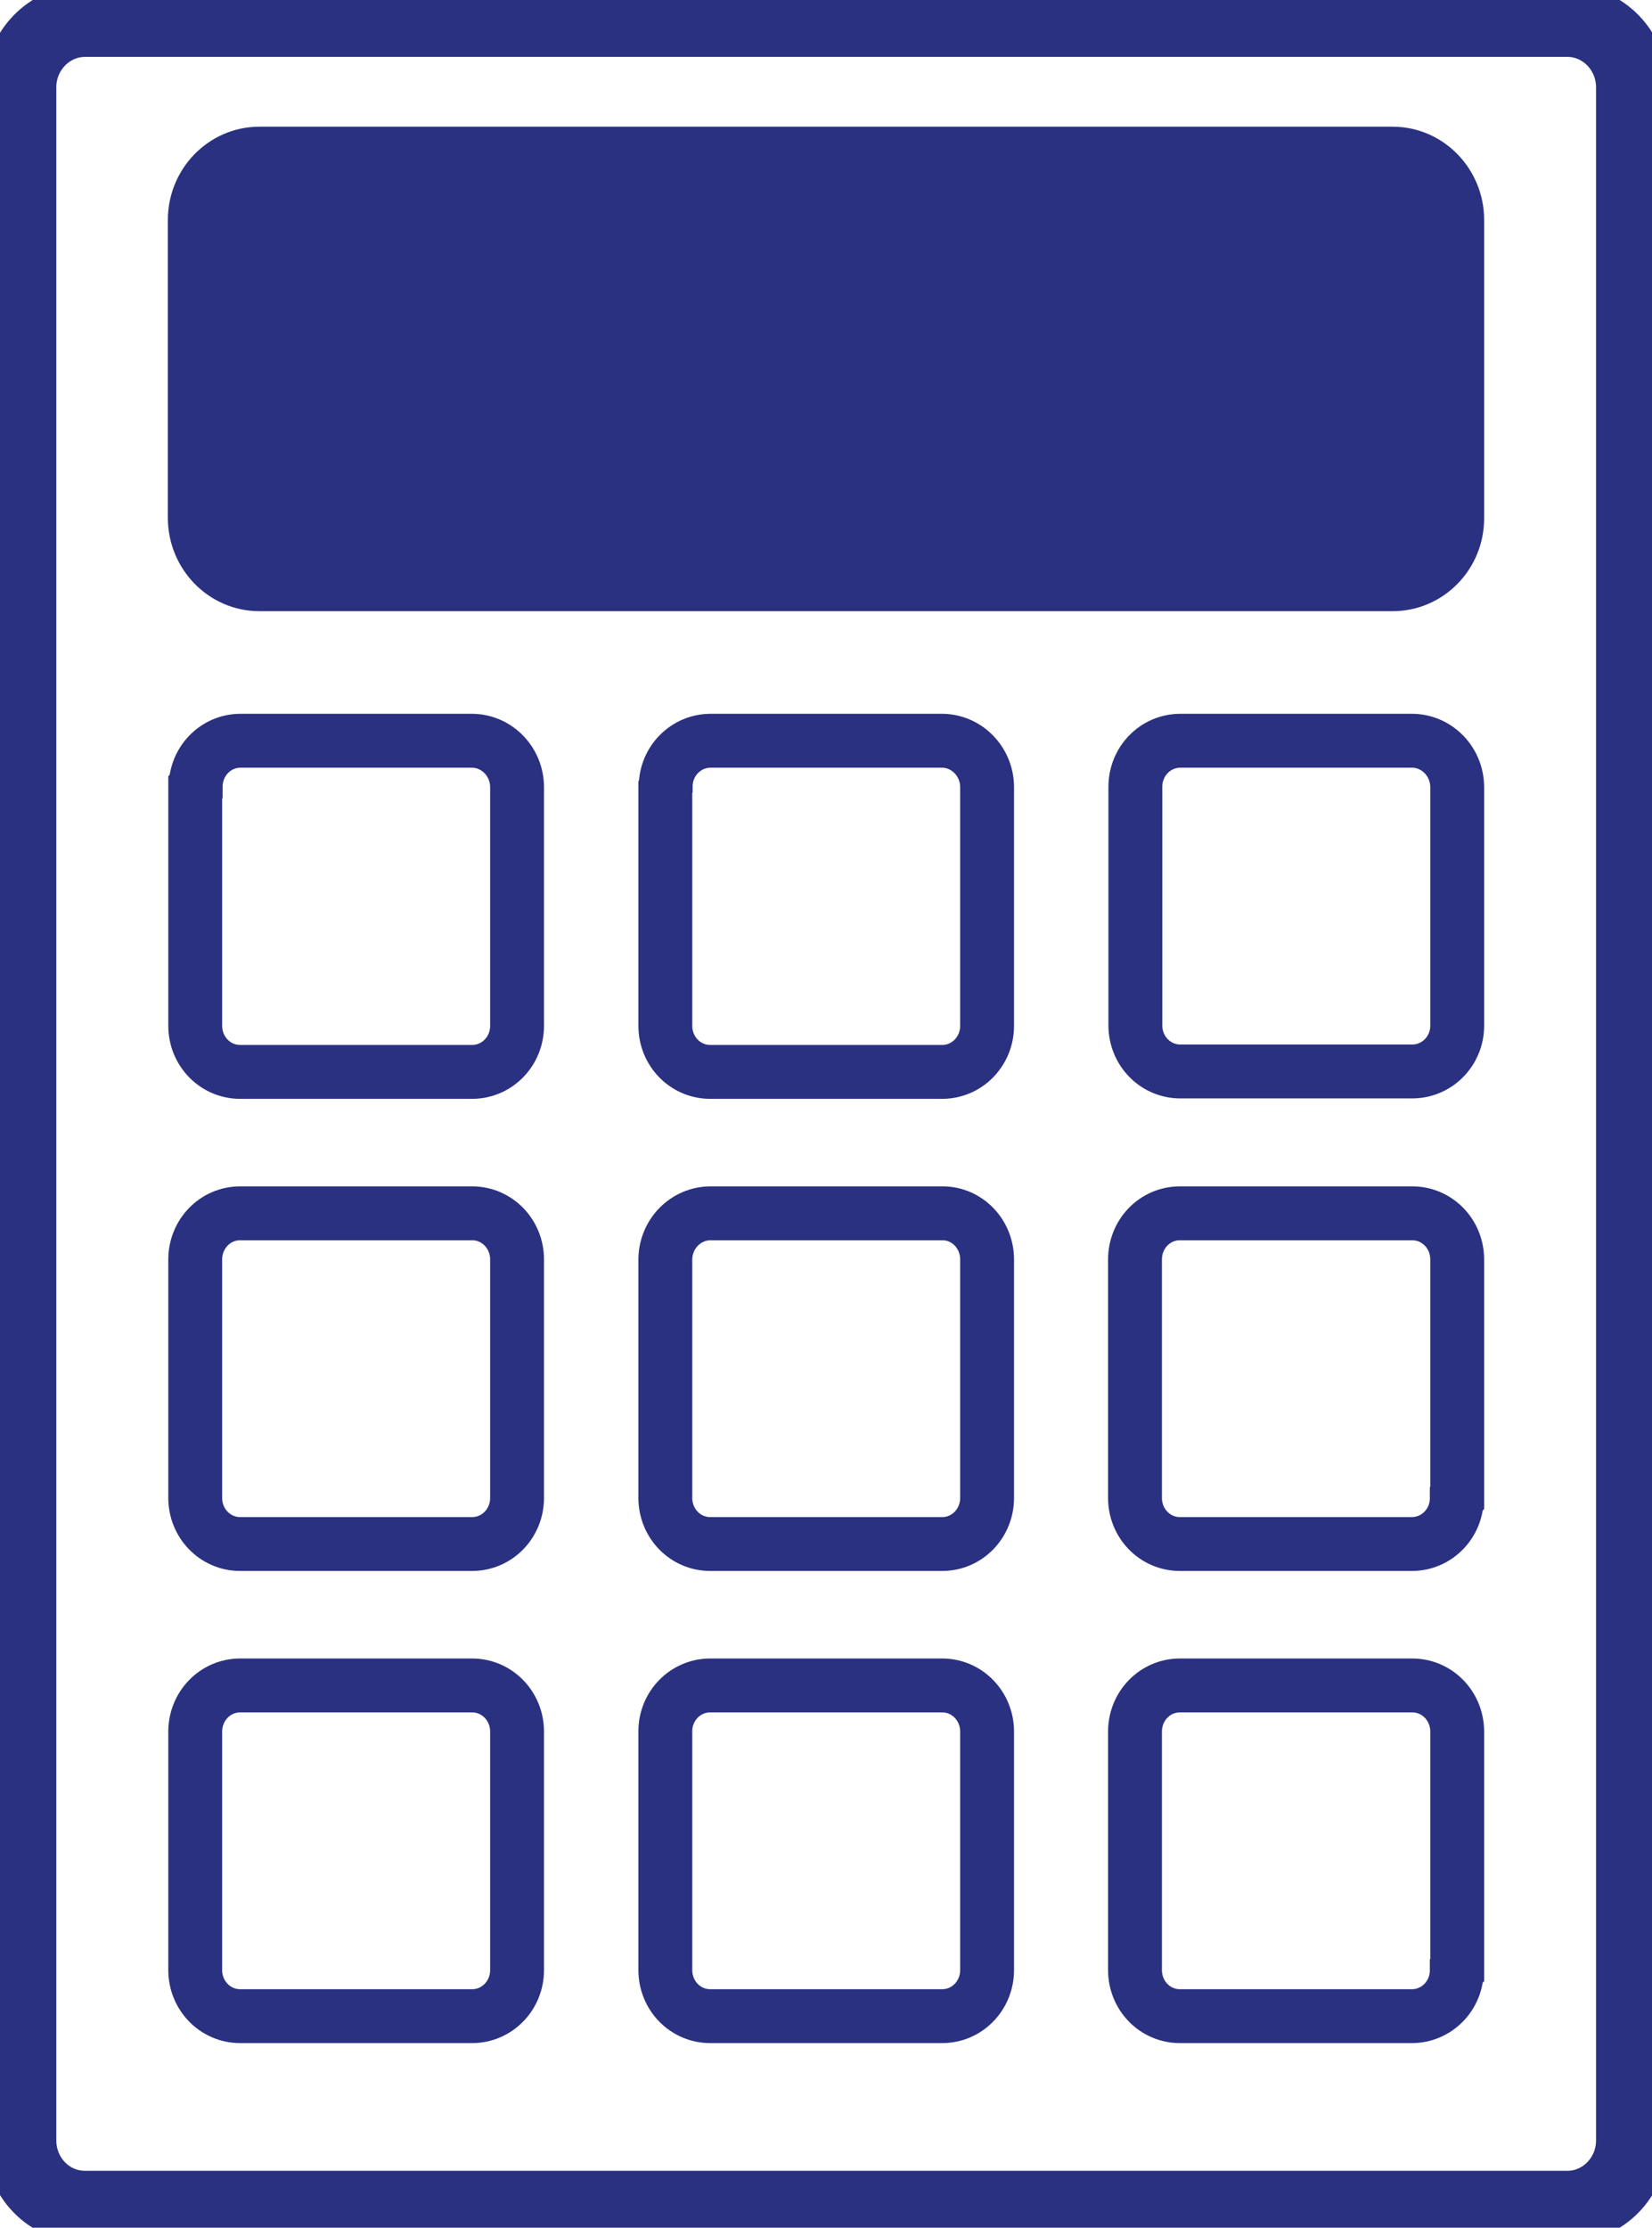<svg xmlns="http://www.w3.org/2000/svg" fill="none" viewBox="0 0 23 31" height="31" width="23">
<path fill="#2A3181" d="M19.389 2.138H3.611C3.116 2.138 2.712 2.552 2.712 3.06V7.207C2.712 7.715 3.116 8.13 3.611 8.13H19.389C19.884 8.13 20.288 7.721 20.288 7.207V3.054C20.288 2.546 19.884 2.132 19.389 2.132V2.138Z"></path>
<path stroke-width="0.75" stroke="#2A3181" d="M20.288 27.414V24.097C20.288 23.741 20.009 23.454 19.662 23.454H16.427C16.08 23.454 15.802 23.741 15.802 24.097V27.414C15.802 27.77 16.08 28.056 16.427 28.056H19.657C20.003 28.056 20.282 27.77 20.282 27.42L20.288 27.414ZM20.288 20.844V17.527C20.288 17.17 20.009 16.884 19.662 16.884H16.427C16.08 16.884 15.802 17.17 15.802 17.527V20.844C15.802 21.2 16.08 21.486 16.427 21.486H19.657C20.003 21.486 20.282 21.2 20.282 20.85L20.288 20.844ZM20.288 14.274V10.956C20.288 10.6 20.009 10.314 19.668 10.308H16.433C16.086 10.308 15.807 10.594 15.807 10.95V14.268C15.807 14.624 16.086 14.91 16.433 14.91H19.662C20.009 14.91 20.288 14.624 20.288 14.274ZM20.288 7.207V3.06C20.288 2.552 19.884 2.138 19.389 2.138H3.611C3.116 2.138 2.712 2.552 2.712 3.06V7.207C2.712 7.715 3.116 8.13 3.611 8.13H19.389C19.884 8.13 20.288 7.721 20.288 7.213V7.207ZM2.718 10.956V14.274C2.718 14.63 2.997 14.916 3.343 14.916H6.573C6.92 14.916 7.199 14.63 7.199 14.274V10.956C7.199 10.6 6.92 10.314 6.579 10.308H3.349C3.002 10.308 2.724 10.594 2.724 10.95L2.718 10.956ZM2.718 17.527V20.844C2.718 21.2 2.997 21.486 3.343 21.486H6.573C6.92 21.486 7.199 21.2 7.199 20.844V17.527C7.199 17.17 6.92 16.884 6.573 16.884H3.343C2.997 16.884 2.718 17.17 2.718 17.527ZM2.718 24.097V27.414C2.718 27.77 2.997 28.056 3.343 28.056H6.573C6.92 28.056 7.199 27.77 7.199 27.414V24.097C7.199 23.741 6.92 23.454 6.573 23.454H3.343C2.997 23.454 2.718 23.741 2.718 24.097ZM9.263 10.956V14.274C9.263 14.63 9.541 14.916 9.888 14.916H13.118C13.464 14.916 13.743 14.63 13.743 14.274V10.956C13.743 10.6 13.464 10.314 13.123 10.308H9.894C9.547 10.308 9.268 10.594 9.268 10.945L9.263 10.956ZM9.263 17.527V20.844C9.263 21.2 9.541 21.486 9.888 21.486H13.118C13.464 21.486 13.743 21.2 13.743 20.844V17.527C13.743 17.17 13.464 16.884 13.123 16.884H9.894C9.547 16.884 9.268 17.17 9.263 17.521C9.263 17.521 9.263 17.521 9.263 17.527ZM9.263 24.097V27.414C9.263 27.77 9.541 28.056 9.888 28.056H13.118C13.464 28.056 13.743 27.77 13.743 27.414V24.097C13.743 23.741 13.464 23.454 13.118 23.454H9.888C9.541 23.454 9.263 23.741 9.263 24.091V24.097Z"></path>
<path stroke="#2A3181" d="M1.183 0.292C0.688 0.292 0.284 0.707 0.284 1.215V29.785C0.284 30.293 0.682 30.708 1.183 30.708H21.823C22.318 30.708 22.721 30.293 22.721 29.785V1.215C22.721 0.707 22.318 0.292 21.823 0.292H1.183Z"></path>
</svg>
